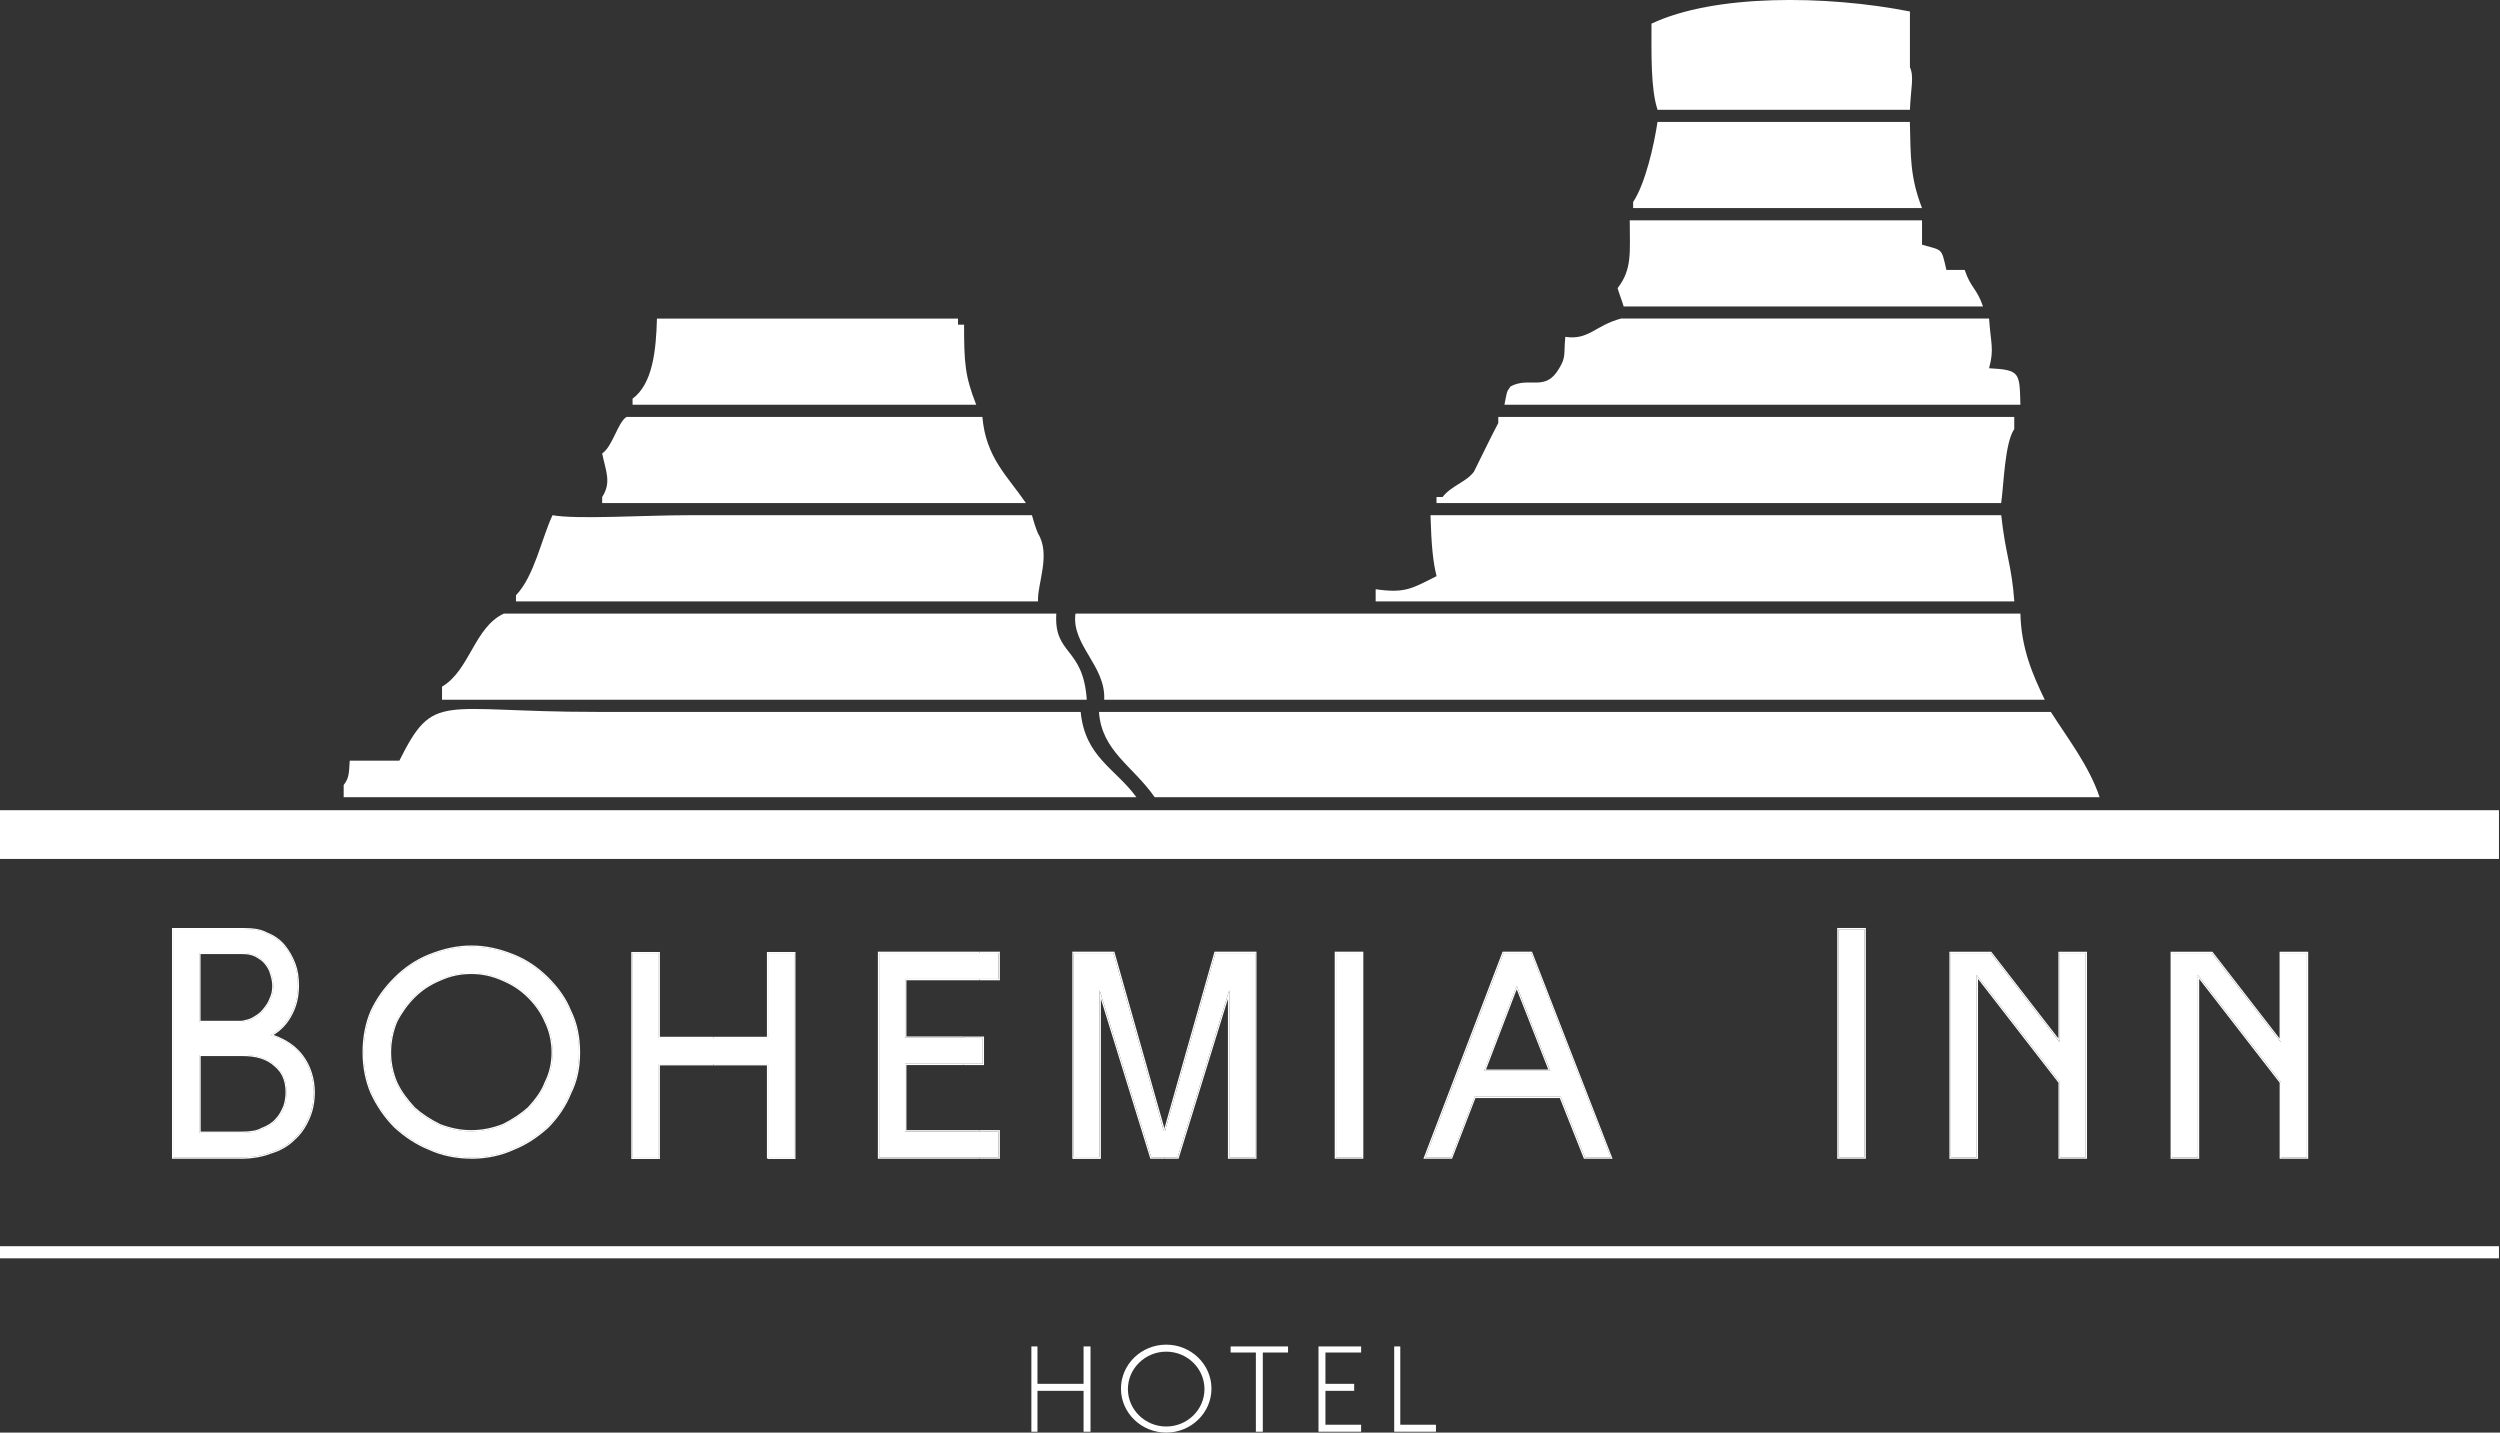 <svg width="267" height="153" viewBox="0 0 267 153" fill="none" xmlns="http://www.w3.org/2000/svg">
<rect x="0" y="0" width="267" height="153" fill="#333333" stroke="none"/>
<g clip-path="url(#clip0_5_3)">
<path d="M61.814 112.407C61.814 110.735 61.499 109.259 60.883 108.027C60.371 106.748 59.604 105.626 58.456 104.479C57.387 103.403 56.161 102.59 54.817 102.052C53.249 101.423 51.78 101.121 50.338 101.121C48.895 101.121 47.426 101.429 45.859 102.052C44.514 102.59 43.295 103.403 42.219 104.479C41.111 105.587 40.311 106.715 39.701 108.027C39.144 109.325 38.862 110.801 38.862 112.407C38.862 113.935 39.15 115.417 39.701 116.696C40.35 118.086 41.196 119.313 42.219 120.336C43.36 121.372 44.587 122.159 45.859 122.67C48.541 123.923 52.141 123.923 54.817 122.67C56.096 122.159 57.315 121.372 58.463 120.336C59.532 119.267 60.352 118.04 60.883 116.703C61.492 115.476 61.814 113.994 61.814 112.407ZM56.476 106.453C57.282 107.253 57.912 108.171 58.299 109.096C58.784 110.073 59.047 111.214 59.047 112.407C59.047 113.601 58.797 114.65 58.299 115.64C57.905 116.663 57.289 117.463 56.476 118.362C55.709 119.05 54.81 119.647 53.741 120.185C52.594 120.624 51.446 120.847 50.338 120.847C49.23 120.847 48.115 120.637 46.941 120.185C45.865 119.647 44.967 119.057 44.206 118.368C43.518 117.601 42.809 116.748 42.298 115.64C41.858 114.584 41.636 113.496 41.636 112.414C41.636 111.332 41.872 110.132 42.298 109.102C42.79 108.125 43.446 107.213 44.206 106.459C44.993 105.672 45.892 105.076 46.941 104.636C48.042 104.131 49.124 103.895 50.338 103.895C51.551 103.895 52.666 104.144 53.741 104.643C54.791 105.082 55.689 105.672 56.476 106.459V106.453Z" fill="white"/>
<path d="M32.277 112.833C31.549 111.83 30.454 111.083 29.025 110.604L28.874 110.551L29.012 110.473C29.877 109.987 30.605 109.233 31.051 108.341C31.543 107.45 31.792 106.42 31.792 105.272C31.792 104.348 31.681 103.633 31.418 102.951C31.143 102.21 30.769 101.554 30.303 100.997C29.831 100.433 29.176 99.974 28.454 99.705C27.897 99.383 27.103 99.239 25.943 99.239H18.5V123.601H25.661C26.88 123.601 28.008 123.411 28.92 123.044C29.877 122.755 30.717 122.277 31.34 121.654C32.009 121.07 32.494 120.382 32.92 119.424C33.287 118.591 33.477 117.653 33.477 116.637C33.477 115.234 33.058 113.916 32.271 112.827L32.277 112.833ZM25.838 112.656C27.418 112.656 28.54 113.004 29.366 113.758C30.218 114.453 30.625 115.411 30.625 116.676C30.625 117.175 30.54 117.719 30.389 118.172C30.133 118.768 29.897 119.214 29.523 119.588C29.176 120.008 28.657 120.342 27.949 120.611C27.477 120.88 26.802 121.005 25.759 121.005H21.28V112.663H25.838V112.656ZM21.352 109.168H21.28V101.764H25.811C26.467 101.764 26.913 101.856 27.359 102.072C27.746 102.302 28.133 102.538 28.369 102.853C28.717 103.285 28.913 103.666 28.985 104.013C29.149 104.499 29.215 104.872 29.215 105.312C29.215 105.83 29.117 106.282 28.907 106.702C28.749 107.168 28.441 107.554 28.14 107.928C27.831 108.315 27.438 108.551 27.064 108.774C26.703 108.991 26.29 109.069 25.923 109.141L25.831 109.161H21.352V109.168Z" fill="white"/>
<path d="M70.332 113.64H76.188H82.051V123.641H84.819V101.81H82.051V110.873H76.188H70.332V101.81H67.565V123.641H70.332V113.64Z" fill="white"/>
<path d="M93.894 101.784V123.608H104.623H106.643V120.841H104.623H96.662V113.607H102.931H104.958V110.84H102.931H96.662V104.551H104.623H106.643V101.784H104.623H93.894Z" fill="white"/>
<path d="M82.051 113.64V123.641H84.819V101.81H82.051V110.873H76.188H70.332V101.81H67.565V123.641H70.332V113.64H76.188H82.051Z" fill="white"/>
<path d="M61.814 112.407C61.814 110.735 61.499 109.259 60.883 108.027C60.371 106.748 59.604 105.626 58.456 104.479C57.387 103.403 56.161 102.59 54.817 102.052C53.249 101.423 51.78 101.121 50.338 101.121C48.895 101.121 47.426 101.429 45.859 102.052C44.514 102.59 43.295 103.403 42.219 104.479C41.111 105.587 40.311 106.715 39.701 108.027C39.144 109.325 38.862 110.801 38.862 112.407C38.862 113.935 39.15 115.417 39.701 116.696C40.35 118.086 41.196 119.313 42.219 120.336C43.36 121.372 44.587 122.159 45.859 122.67C48.541 123.923 52.141 123.923 54.817 122.67C56.096 122.159 57.315 121.372 58.463 120.336C59.532 119.267 60.352 118.04 60.883 116.703C61.492 115.476 61.814 113.994 61.814 112.407ZM56.476 106.453C57.282 107.253 57.912 108.171 58.299 109.096C58.784 110.073 59.047 111.214 59.047 112.407C59.047 113.601 58.797 114.65 58.299 115.64C57.905 116.663 57.289 117.463 56.476 118.362C55.709 119.05 54.81 119.647 53.741 120.185C52.594 120.624 51.446 120.847 50.338 120.847C49.23 120.847 48.115 120.637 46.941 120.185C45.865 119.647 44.967 119.057 44.206 118.368C43.518 117.601 42.809 116.748 42.298 115.64C41.858 114.584 41.636 113.496 41.636 112.414C41.636 111.332 41.872 110.132 42.298 109.102C42.79 108.125 43.446 107.213 44.206 106.459C44.993 105.672 45.892 105.076 46.941 104.636C48.042 104.131 49.124 103.895 50.338 103.895C51.551 103.895 52.666 104.144 53.741 104.643C54.791 105.082 55.689 105.672 56.476 106.459V106.453Z" fill="white"/>
<path d="M32.927 119.424C33.294 118.591 33.484 117.653 33.484 116.637C33.484 115.234 33.064 113.916 32.277 112.827C31.549 111.824 30.454 111.076 29.025 110.597L28.874 110.545L29.012 110.466C29.877 109.981 30.605 109.227 31.051 108.335C31.543 107.443 31.792 106.413 31.792 105.266C31.792 104.341 31.681 103.626 31.418 102.944C31.143 102.203 30.769 101.548 30.303 100.99C29.831 100.426 29.176 99.967 28.454 99.698C27.897 99.377 27.103 99.233 25.943 99.233H18.5V123.595H25.661C26.88 123.595 28.008 123.405 28.92 123.037C29.877 122.749 30.717 122.27 31.34 121.647C32.009 121.064 32.494 120.375 32.92 119.418L32.927 119.424ZM29.366 113.758C30.218 114.453 30.625 115.411 30.625 116.676C30.625 117.175 30.54 117.719 30.389 118.172C30.133 118.768 29.897 119.214 29.523 119.588C29.176 120.008 28.657 120.342 27.949 120.611C27.477 120.88 26.802 121.004 25.759 121.004H21.28V112.663H25.838C27.418 112.663 28.54 113.011 29.366 113.765V113.758ZM21.352 109.168H21.28V101.764H25.811C26.467 101.764 26.913 101.856 27.359 102.072C27.746 102.302 28.133 102.538 28.369 102.853C28.717 103.285 28.913 103.666 28.985 104.013C29.149 104.499 29.215 104.872 29.215 105.312C29.215 105.83 29.117 106.282 28.907 106.702C28.749 107.168 28.441 107.554 28.14 107.928C27.831 108.315 27.438 108.551 27.064 108.774C26.703 108.991 26.29 109.069 25.923 109.141L25.831 109.161H21.352V109.168Z" fill="white"/>
<path d="M145.459 101.784H142.691V123.608H145.459V101.784Z" fill="white"/>
<path d="M129.812 101.784L124.428 120.788L124.362 120.768L124.29 120.788L118.906 101.784H114.67V123.608H117.437V105.751L122.959 123.608H124.362H125.765L131.287 105.751V123.608H134.055V101.784H129.812Z" fill="white"/>
<path d="M162.05 105.443L165.565 114.368H158.502L158.541 114.27L161.984 105.272L162.05 105.443ZM160.581 101.784L152.233 123.608H154.994L157.492 117.129H166.693L166.712 117.175L169.27 123.608H172.031L163.538 101.784H160.587H160.581Z" fill="white"/>
<path d="M199.134 99.246H196.367V123.608H199.134V99.246Z" fill="white"/>
<path d="M219.988 115.581V123.608H222.755V101.784H219.988V111.312L219.857 111.155L212.604 101.784H208.341V123.608H211.115V104.131L211.24 104.295L219.988 115.581Z" fill="white"/>
<path d="M234.861 104.295L243.609 115.581V123.608H246.376V101.784H243.609V111.312L243.478 111.155L236.225 101.784H231.962V123.608H234.736V104.131L234.861 104.295Z" fill="white"/>
<path d="M266.889 133.091H0V134.389H266.889V133.091Z" fill="white"/>
<path d="M148.901 143.799V152.908H153.361V152.161H149.551V143.799H148.901Z" fill="white"/>
<path d="M140.816 143.799V152.908H145.367V152.161H141.557V148.541H144.626V147.793H141.557V144.449H145.367V143.799H140.816Z" fill="white"/>
<path d="M134.127 144.449V152.908H134.868V144.449H137.563V143.799H131.431V144.449H134.127Z" fill="white"/>
<path d="M124.552 144.357C126.802 144.357 128.638 146.154 128.638 148.357C128.638 150.56 126.802 152.351 124.552 152.351C122.303 152.351 120.46 150.554 120.46 148.357C120.46 146.16 122.296 144.357 124.552 144.357ZM124.552 143.609C121.89 143.609 119.719 145.714 119.719 148.305C119.719 150.895 121.89 153 124.552 153C127.215 153 129.385 150.888 129.385 148.305C129.385 145.721 127.215 143.609 124.552 143.609Z" fill="white"/>
<path d="M115.725 143.799V147.793H110.801V143.799H110.151V152.908H110.801V148.541H115.725V152.908H116.467V143.799H115.725Z" fill="white"/>
<path d="M203.974 11.725H177.028C176.287 9.496 176.379 5.777 176.379 2.525C183.068 -0.636 194.963 -0.544 203.98 1.226V7.174C204.446 8.197 204.072 9.404 203.98 11.725H203.974ZM177.028 13.024H203.974C204.066 16.65 203.974 18.88 205.272 22.224H174.418V21.575C175.716 19.621 176.647 15.535 177.021 13.024H177.028ZM174.051 23.529H205.272V26.133C207.502 26.782 207.318 26.415 207.876 28.828H209.83C210.479 30.782 211.128 30.782 211.784 32.73H173.408C173.224 32.081 172.942 31.431 172.759 30.776C174.339 28.73 174.057 26.966 174.057 23.529H174.051ZM212.433 34.028C212.617 36.724 212.991 37.281 212.433 39.327C215.778 39.511 215.686 39.793 215.778 43.229H160.673C160.955 41.832 160.856 41.931 161.322 41.275C163.368 40.16 165.04 41.924 166.529 39.321C167.27 38.114 166.994 37.832 167.178 35.976C169.69 36.35 170.339 34.769 173.126 34.022H212.433V34.028ZM213.732 53.728H153.42V53.079H154.069C155 51.872 156.581 51.498 157.413 50.383C158.253 48.711 159.086 46.947 160.017 45.177V44.527H215.122V45.826C214.099 47.314 214.007 51.774 213.725 53.721L213.732 53.728ZM152.77 55.026H213.732C214.197 59.302 214.847 60.325 215.129 64.227H146.921V62.929C150.082 63.394 150.823 62.837 153.426 61.532C153.052 60.043 152.869 58.279 152.777 55.026H152.77ZM114.86 65.532H215.778C215.87 69.25 217.076 72.037 218.381 74.733H117.929C118.113 71.106 114.401 68.876 114.86 65.532ZM117.365 76.031H219.03C220.795 78.818 223.123 81.795 224.237 85.14H123.319C120.998 81.795 117.653 80.215 117.371 76.031H117.365ZM0 86.53H266.889V91.737H0V86.53Z" fill="white"/>
<path d="M115.417 76.031C115.883 80.864 119.136 82.071 121.365 85.14H36.704V83.841C37.261 83.1 37.261 82.727 37.353 81.238H42.652C46.37 73.802 46.928 76.031 63.657 76.031H115.417Z" fill="white"/>
<path d="M116.066 74.733H47.209V73.336C50.18 71.572 50.646 67.014 53.807 65.532H112.814C112.532 69.991 115.693 69.06 116.066 74.733Z" fill="white"/>
<path d="M59.007 55.026C61.611 55.492 68.857 55.026 73.408 55.026H110.21C110.394 55.676 110.584 56.325 110.86 56.981C112.256 59.21 110.768 62.371 110.86 64.227H55.105V63.578C57.059 61.532 57.8 57.63 59.007 55.026Z" fill="white"/>
<path d="M104.918 44.527C105.292 48.895 107.613 50.849 109.568 53.728H64.312V53.079C65.335 51.498 64.686 50.292 64.312 48.429C65.427 47.688 65.984 45.085 66.916 44.527H104.925H104.918Z" fill="white"/>
<path d="M70.162 34.028H102.315V34.678H102.964C102.964 38.77 103.056 40.16 104.262 43.229H67.558V42.58C69.696 40.999 70.07 37.471 70.162 34.028Z" fill="white"/>
<path d="M222.9 123.752H219.844V115.634L211.253 104.551V123.759H208.197V101.646H212.669L212.689 101.672L219.837 110.905V101.646H222.893V123.759L222.9 123.752ZM219.988 123.608H222.755V101.784H219.988V111.319L219.863 111.155L212.61 101.784H208.348V123.608H211.115V104.131L211.24 104.295L219.988 115.581V123.608Z" fill="white"/>
<path d="M199.272 123.752H196.216V99.108H199.272V123.752ZM196.367 123.608H199.134V99.246H196.367V123.608Z" fill="white"/>
<path d="M172.227 123.752H169.165L169.145 123.706L166.588 117.273H157.577L155.079 123.752H152.016L152.056 123.654L160.476 101.639H163.617L163.637 101.685L172.221 123.752H172.227ZM169.263 123.608H172.024L163.532 101.784H160.581L152.233 123.608H154.994L157.492 117.129H166.693L166.712 117.175L169.27 123.608H169.263Z" fill="white"/>
<path d="M145.603 123.752H142.547V101.639H145.603V123.752ZM142.691 123.608H145.459V101.784H142.691V123.608Z" fill="white"/>
<path d="M104.623 123.752H93.757V101.639H104.623V101.784H93.894V123.608H104.623V123.752ZM104.623 120.841V120.696H96.806V113.752H102.931V113.607H96.662V120.841H104.617H104.623ZM102.931 110.84V110.696H96.806V104.689H104.623V104.544H96.668V110.833H102.938L102.931 110.84Z" fill="white"/>
<path d="M50.338 120.841C49.197 120.841 48.115 120.631 46.941 120.178C45.865 119.64 44.967 119.05 44.206 118.362C43.518 117.594 42.809 116.742 42.298 115.634C41.858 114.578 41.636 113.489 41.636 112.407C41.636 111.325 41.872 110.125 42.298 109.096C42.79 108.118 43.446 107.207 44.206 106.453C44.993 105.666 45.892 105.069 46.941 104.63C48.042 104.125 49.124 103.889 50.338 103.889C51.551 103.889 52.666 104.138 53.741 104.636C54.79 105.076 55.689 105.666 56.476 106.453C57.282 107.253 57.912 108.171 58.299 109.096C58.784 110.073 59.047 111.214 59.047 112.407C59.047 113.601 58.797 114.65 58.299 115.64C57.905 116.663 57.289 117.463 56.476 118.362C55.709 119.05 54.81 119.647 53.741 120.185C52.594 120.624 51.446 120.847 50.338 120.847V120.841ZM50.338 104.026C49.144 104.026 48.082 104.256 46.993 104.754C45.957 105.187 45.072 105.771 44.298 106.545C43.55 107.292 42.901 108.191 42.422 109.148C42.003 110.151 41.773 111.306 41.773 112.394C41.773 113.483 41.99 114.525 42.422 115.568C42.901 116.598 43.518 117.385 44.304 118.257C45.052 118.932 45.937 119.516 47 120.047C48.154 120.486 49.216 120.696 50.338 120.696C51.459 120.696 52.561 120.48 53.682 120.047C54.738 119.522 55.617 118.932 56.377 118.257C57.171 117.378 57.781 116.585 58.168 115.575C58.66 114.598 58.902 113.535 58.902 112.401C58.902 111.266 58.646 110.105 58.168 109.155C57.787 108.236 57.164 107.338 56.371 106.551C55.597 105.777 54.712 105.194 53.682 104.761C52.626 104.276 51.498 104.026 50.338 104.026Z" fill="white"/>
<path d="M50.338 123.752C48.751 123.752 47.157 123.437 45.8 122.801C44.514 122.29 43.275 121.49 42.121 120.441C41.085 119.404 40.226 118.165 39.57 116.755C39.012 115.457 38.717 113.948 38.717 112.407C38.717 110.781 39.006 109.286 39.57 107.968C40.193 106.636 40.999 105.495 42.121 104.38C43.209 103.292 44.449 102.466 45.806 101.921C47.393 101.285 48.875 100.977 50.338 100.977C51.8 100.977 53.282 101.285 54.869 101.921C56.227 102.466 57.466 103.292 58.555 104.38C59.715 105.541 60.496 106.682 61.014 107.974C61.637 109.227 61.958 110.722 61.958 112.414C61.958 114.106 61.63 115.522 61.014 116.762C60.469 118.119 59.643 119.358 58.561 120.447C57.401 121.503 56.168 122.296 54.876 122.808C53.518 123.437 51.931 123.759 50.344 123.759L50.338 123.752ZM50.338 101.121C48.895 101.121 47.426 101.429 45.859 102.052C44.514 102.59 43.295 103.403 42.219 104.479C41.111 105.587 40.311 106.715 39.701 108.027C39.144 109.325 38.862 110.801 38.862 112.407C38.862 113.935 39.15 115.417 39.701 116.696C40.35 118.086 41.196 119.313 42.219 120.336C43.36 121.372 44.587 122.159 45.859 122.67C48.541 123.923 52.141 123.923 54.817 122.67C56.095 122.159 57.315 121.372 58.463 120.336C59.532 119.267 60.352 118.04 60.883 116.703C61.492 115.476 61.814 113.994 61.814 112.407C61.814 110.735 61.499 109.259 60.883 108.027C60.371 106.748 59.604 105.626 58.456 104.479C57.387 103.403 56.161 102.59 54.817 102.052C53.249 101.423 51.78 101.121 50.338 101.121Z" fill="white"/>
<path d="M25.759 120.998H21.28V112.656H25.838C27.418 112.656 28.54 113.004 29.366 113.758C30.218 114.453 30.625 115.411 30.625 116.676C30.625 117.175 30.54 117.719 30.389 118.172C30.133 118.768 29.897 119.214 29.523 119.588C29.176 120.008 28.658 120.342 27.949 120.611C27.477 120.88 26.802 121.004 25.759 121.004V120.998ZM21.424 120.854H25.766C26.782 120.854 27.438 120.736 27.897 120.473C28.592 120.211 29.084 119.89 29.425 119.483C29.792 119.116 30.015 118.683 30.264 118.106C30.409 117.673 30.494 117.148 30.494 116.663C30.494 115.424 30.107 114.532 29.28 113.856C28.48 113.129 27.392 112.788 25.844 112.788H21.431V120.847L21.424 120.854Z" fill="white"/>
<path d="M21.352 109.168H21.28V101.764H25.811C26.467 101.764 26.913 101.856 27.359 102.072C27.746 102.302 28.133 102.538 28.369 102.852C28.717 103.285 28.913 103.666 28.985 104.013C29.149 104.499 29.215 104.872 29.215 105.312C29.215 105.83 29.117 106.282 28.907 106.702C28.749 107.168 28.441 107.554 28.14 107.928C27.831 108.315 27.438 108.551 27.064 108.774C26.703 108.991 26.29 109.069 25.923 109.141L25.831 109.161H21.352V109.168ZM21.424 109.023H25.818L25.897 109.004C26.251 108.932 26.657 108.853 26.992 108.65C27.372 108.42 27.739 108.204 28.035 107.836C28.33 107.469 28.631 107.089 28.776 106.649C28.979 106.236 29.071 105.817 29.071 105.312C29.071 104.892 29.005 104.525 28.848 104.046C28.782 103.712 28.585 103.351 28.258 102.931C28.041 102.636 27.661 102.413 27.294 102.19C26.874 101.98 26.448 101.895 25.811 101.895H21.418V109.017L21.424 109.023Z" fill="white"/>
<path d="M25.667 123.752H18.368V99.108H25.949C27.13 99.108 27.949 99.259 28.52 99.587C29.254 99.862 29.93 100.334 30.415 100.918C30.887 101.488 31.268 102.157 31.556 102.912C31.819 103.613 31.936 104.341 31.936 105.285C31.936 106.453 31.681 107.509 31.176 108.42C30.743 109.286 30.048 110.033 29.222 110.532C30.605 111.017 31.674 111.771 32.395 112.761C33.202 113.87 33.628 115.221 33.628 116.65C33.628 117.686 33.438 118.644 33.058 119.496C32.625 120.473 32.127 121.175 31.445 121.772C30.809 122.408 29.956 122.9 28.979 123.195C28.054 123.562 26.907 123.759 25.674 123.759L25.667 123.752ZM18.513 123.608H25.674C26.893 123.608 28.021 123.418 28.933 123.051C29.89 122.762 30.73 122.283 31.353 121.66C32.022 121.077 32.507 120.388 32.933 119.431C33.3 118.598 33.491 117.66 33.491 116.644C33.491 115.24 33.071 113.922 32.284 112.833C31.556 111.83 30.461 111.083 29.031 110.604L28.881 110.551L29.018 110.473C29.884 109.987 30.612 109.233 31.058 108.341C31.55 107.45 31.799 106.42 31.799 105.272C31.799 104.348 31.687 103.633 31.425 102.951C31.15 102.21 30.776 101.554 30.31 100.997C29.838 100.433 29.182 99.974 28.461 99.705C27.903 99.383 27.11 99.239 25.949 99.239H18.506V123.601L18.513 123.608Z" fill="white"/>
<path d="M117.509 123.608H114.598V123.752H117.509V123.608Z" fill="white"/>
<path d="M124.362 123.752H122.854L122.841 123.7L117.575 106.689V123.752H114.525V101.639H119.017L119.031 101.692L124.428 120.749L124.29 120.788L118.906 101.784H114.67V123.608H117.437V105.751L122.959 123.608H124.362V123.752Z" fill="white"/>
<path d="M134.192 123.752H131.143V106.689L125.87 123.752H124.362V123.608H125.766L131.287 105.751V123.608H134.055V101.784H129.812L124.428 120.788L124.29 120.749L129.707 101.639H134.192V123.752Z" fill="white"/>
<path d="M165.558 114.361H158.495L158.535 114.263L161.978 105.266L162.043 105.436L165.558 114.361ZM158.705 114.224H165.355L161.984 105.666L158.705 114.224Z" fill="white"/>
<path d="M246.521 123.752H243.465V115.634L234.874 104.551V123.759H231.818V101.646H236.291L236.31 101.672L243.458 110.905V101.646H246.514V123.759L246.521 123.752ZM243.609 123.608H246.376V101.784H243.609V111.319L243.484 111.155L236.232 101.784H231.969V123.608H234.736V104.131L234.861 104.295L243.609 115.581V123.608Z" fill="white"/>
<path d="M106.787 104.695H104.623V104.551H106.643V101.784H104.623V101.639H106.787V104.695Z" fill="white"/>
<path d="M105.095 113.752H102.931V113.607H104.958V110.84H102.931V110.702H105.095V113.752Z" fill="white"/>
<path d="M106.787 123.752H104.623V123.608H106.643V120.841H104.623V120.696H106.787V123.752Z" fill="white"/>
<path d="M84.956 123.778H81.979V123.641H84.819V101.81H82.051V110.873H76.189V110.728H81.907V101.672H84.956V123.778Z" fill="white"/>
<path d="M70.477 123.778H67.421V101.672H70.477V110.728H76.188V110.873H70.332V101.81H67.565V123.641H70.332V113.64H76.188V113.784H70.477V123.778Z" fill="white"/>
<path d="M82.051 123.713H81.907V113.784H76.189V113.64H82.051V123.713Z" fill="white"/>
</g>
<defs>
<clipPath id="clip0_5_3">
<rect width="266.889" height="153" fill="white"/>
</clipPath>
</defs>
</svg>

